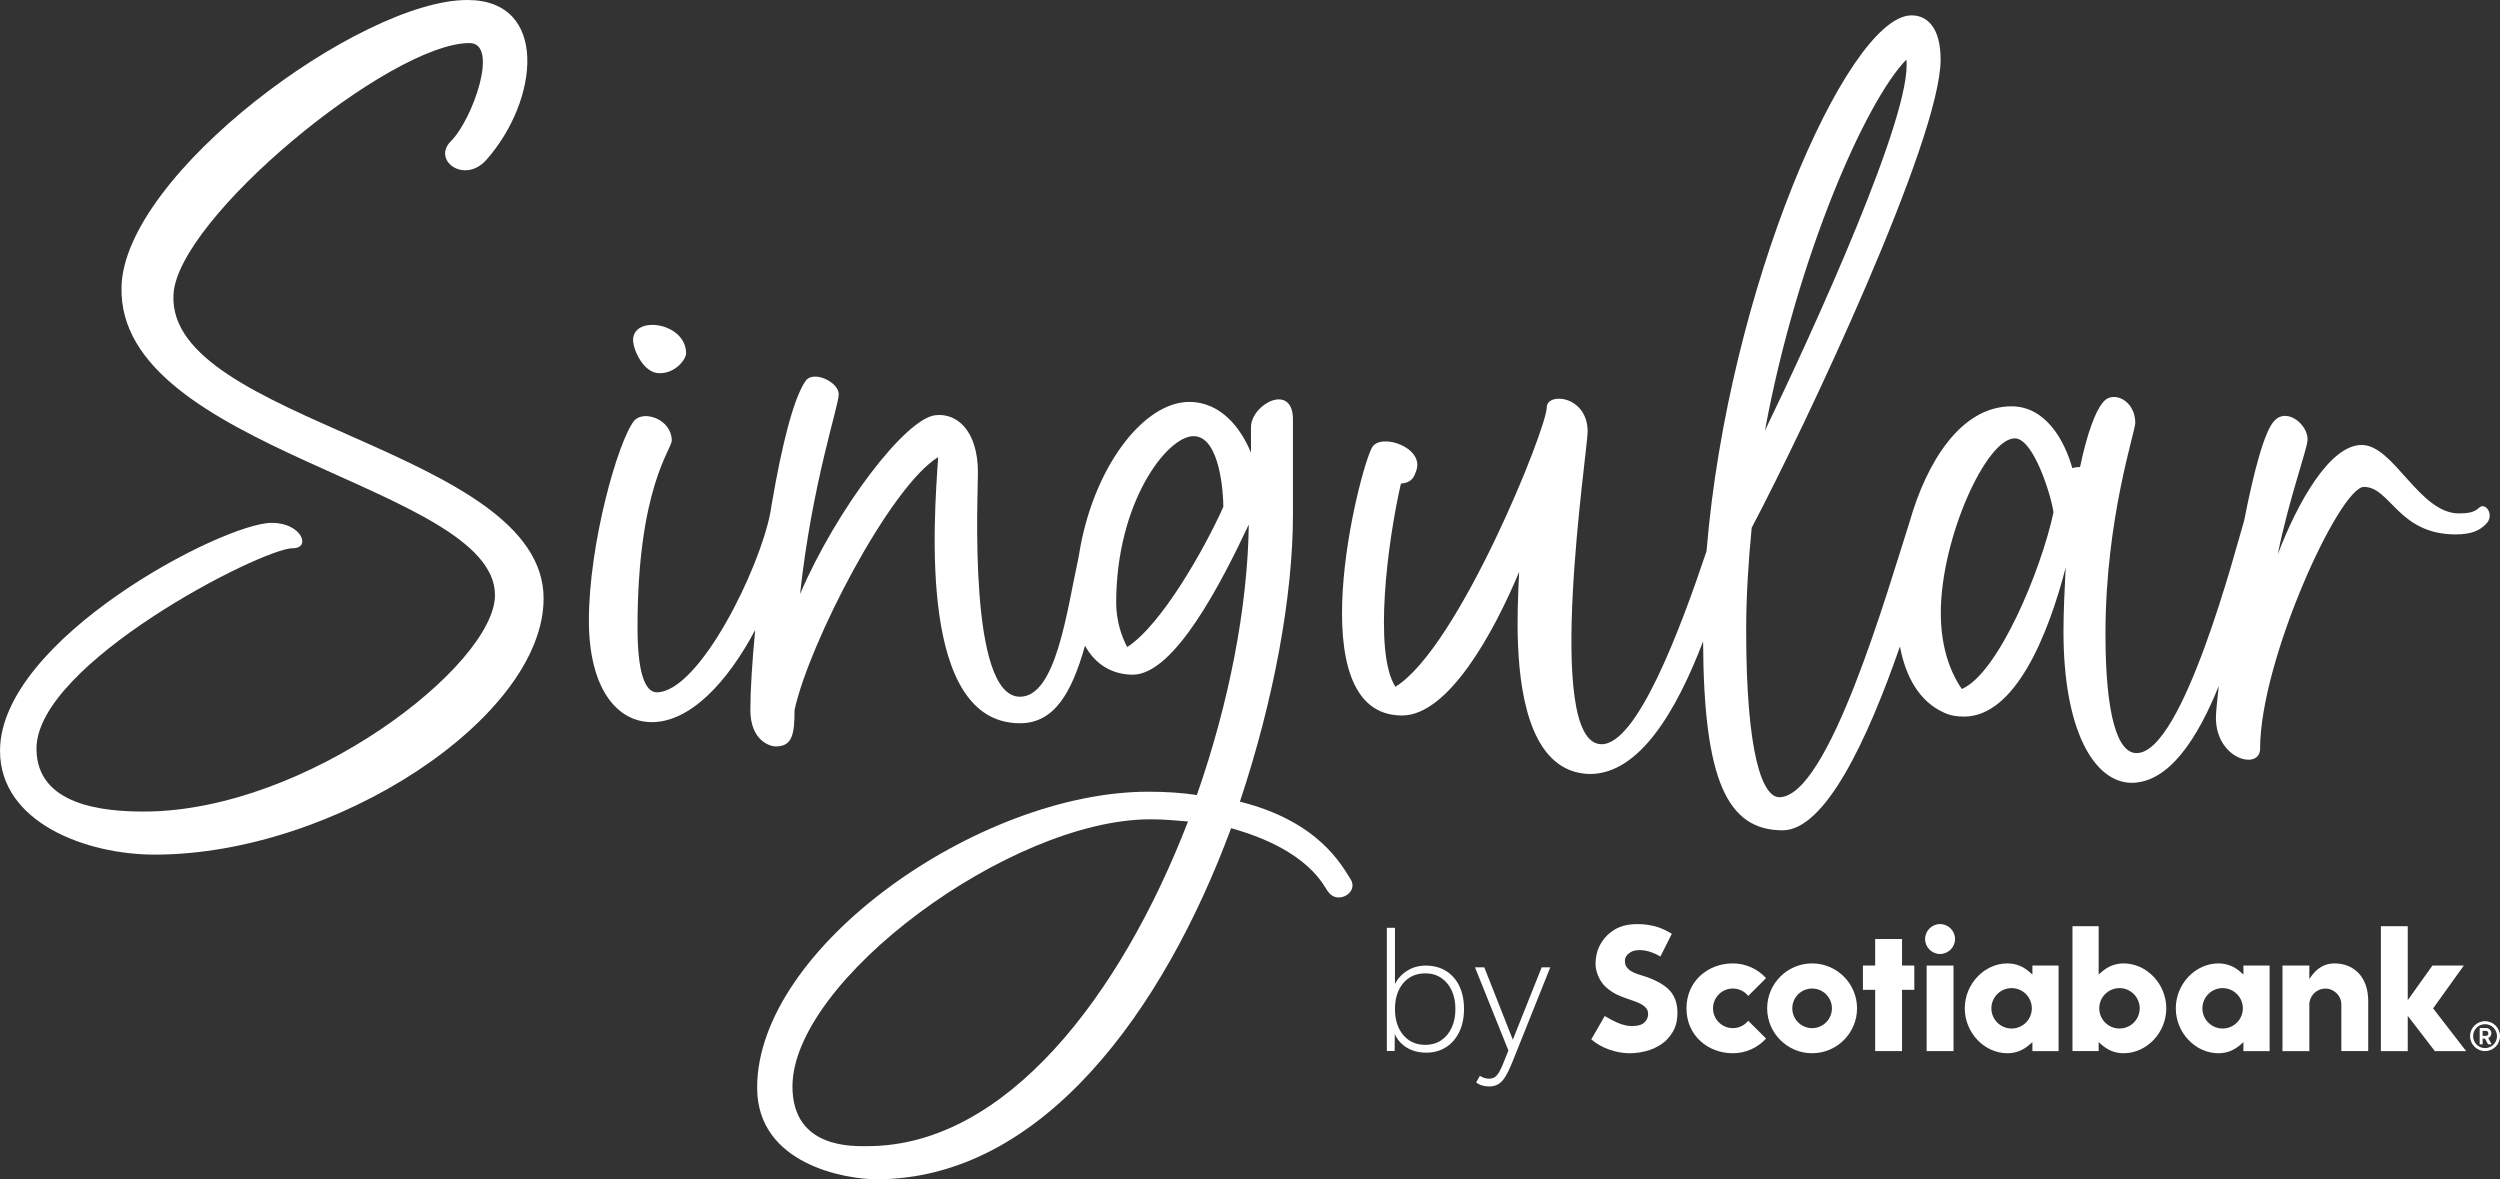 <svg width="212" height="100" viewBox="0 0 212 100" fill="none" xmlns="http://www.w3.org/2000/svg">
<rect x="0" y="0" width="212" height="100" fill="#333333" stroke="none"/>
<g clip-path="url(#clip0_7358_2095)">
<path d="M14.71 25C14.991 18.539 33.073 3.651 39.819 3.651C42.349 3.651 40.1 10.113 38.227 11.984C36.635 13.575 39.352 15.636 41.226 13.575C45.722 8.52 46.565 0 39.63 0C30.544 0 10.493 14.794 10.306 24.344C9.932 38.202 41.974 41.199 41.974 50.468C41.974 56.367 26.047 68.82 12.181 68.82C8.901 68.82 3.093 68.353 3.093 63.483C3.093 56.273 22.203 46.49 24.825 46.49C26.418 46.49 25.576 44.336 23.046 44.336C18.923 44.336 0.002 54.212 0.002 63.67C0.002 69.755 7.309 72.472 13.118 72.472C28.389 72.472 46.097 60.861 46.097 50.749C46.097 38.108 14.149 35.768 14.712 25" fill="white"/>
<path d="M55.932 31.649C57.337 31.649 58.181 30.432 58.181 29.965C58.181 27.343 53.684 26.687 53.684 28.841C53.684 29.591 54.527 31.649 55.932 31.649Z" fill="white"/>
<path d="M105.145 67.977C108.05 59.269 109.642 50.468 109.642 43.633V35.58C109.642 32.397 106.082 34.27 106.082 36.237V38.39C105.238 36.33 103.553 34.083 100.834 34.083C96.969 34.083 92.621 39.684 91.474 47.203C90.461 51.841 89.565 59.083 86.489 59.083C82.085 59.083 82.928 42.135 82.928 40.075C82.928 36.517 81.148 35.019 79.368 35.206C76.839 35.393 70.937 43.165 67.844 50.375C68.875 40.918 71.124 34.457 71.124 33.427C71.124 32.397 68.969 31.366 68.314 32.303C67.28 33.773 66.28 37.874 65.471 42.594C65.449 42.701 65.428 42.814 65.41 42.938C65.407 42.959 65.404 42.982 65.402 43.003C65.378 43.146 65.353 43.292 65.331 43.437C64.439 48.195 59.352 58.578 55.747 58.708C54.623 58.749 54.062 56.834 54.062 53.183C54.062 41.386 56.965 38.108 56.965 37.358C56.965 35.579 54.623 34.737 53.779 35.674C52.374 37.454 49.938 46.161 49.938 52.622C49.938 58.334 52.281 61.237 55.279 61.237C58.5 61.237 61.67 57.897 64.042 53.418C63.779 56.157 63.63 58.569 63.63 60.207C63.63 62.735 65.222 63.297 65.785 63.297C67.19 63.297 67.377 62.267 67.377 60.207C68.595 54.589 75.434 41.294 79.557 38.764C79.183 44.289 77.872 61.331 86.49 61.331C89.418 61.331 90.884 58.739 92.01 54.75C92.879 56.367 94.359 57.212 96.06 57.212C99.62 57.212 103.65 49.253 105.898 44.478C105.805 51.5 104.213 59.646 101.495 67.418C100.277 67.231 98.872 67.137 97.371 67.137C83.038 67.137 64.205 80.341 64.205 92.231C64.205 98.786 71.794 100.003 74.324 100.003C88.377 100.003 98.683 85.677 104.398 70.228C111.092 72.11 112.249 75.178 112.639 75.635C113.413 76.745 115.271 75.69 114.517 74.535C113.808 73.45 111.894 69.667 105.148 67.981M95.589 54.869C95.121 54.026 94.652 52.622 94.652 51.124C94.652 42.604 98.962 36.986 101.21 36.986C103.459 36.986 103.74 41.855 103.74 42.978C102.148 46.536 98.492 52.998 95.589 54.869ZM73.572 97.192C72.448 97.192 67.2 97.472 67.2 92.136C67.2 83.147 85.657 69.476 97.557 69.476C98.681 69.476 99.712 69.57 100.743 69.663C95.028 84.458 85.284 97.192 73.572 97.192Z" fill="white"/>
<path d="M210.207 43.072C209.833 43.446 209.27 43.539 208.52 43.539C205.147 43.539 202.992 37.734 200.276 37.734C197.559 37.734 194.841 42.603 193.155 47.004C194.093 42.322 195.685 38.015 195.685 37.267C195.685 35.956 193.904 34.552 192.875 35.676C192.028 36.522 191.116 40.008 190.307 44.135C189.665 46.254 185.102 63.952 181.166 63.86C179.573 63.86 178.543 60.676 178.543 53.747C178.543 44.01 181.072 36.612 181.072 35.863C181.072 33.989 179.293 33.148 178.449 33.989C177.699 34.739 176.951 36.893 176.388 39.608C176.2 39.608 176.013 39.608 175.733 39.701C175.076 37.36 173.484 34.457 170.579 34.457C166.263 34.457 163.367 39.215 161.919 44.301C160.055 50.103 155.057 67.603 150.885 67.603C149.48 67.603 148.075 64.045 148.075 53.465C148.075 50.562 148.262 47.66 148.543 44.757C153.134 36.048 164.564 11.797 164.564 5.055C164.564 2.247 163.346 1.217 161.941 1.31C156.531 1.733 146.547 24.484 144.714 46.739C142.514 53.306 138.8 63.249 135.756 63.107C130.885 62.92 134.632 38.2 134.632 36.609C134.632 33.518 131.165 33.238 131.165 34.549C131.165 36.327 123.669 54.961 118.33 58.238C116.455 55.335 117.673 45.878 118.798 41.01C119.828 40.916 119.922 40.354 120.109 39.886C120.766 37.919 117.11 36.702 116.362 37.919C115.238 39.886 109.99 60.673 118.891 60.673C122.825 60.673 126.668 53.65 128.823 48.5C128.729 50.467 128.636 52.62 128.729 54.679C128.917 59.454 130.041 65.541 134.819 65.635C138.994 65.635 142.131 60.37 144.423 54.388C144.473 66.119 146.45 70.41 151.167 70.41C154.752 70.41 158.345 62.814 161.115 54.821C161.602 57.395 162.75 59.45 164.77 60.392C165.331 60.673 165.894 60.766 166.551 60.766C170.861 60.766 173.671 53.931 175.17 48.126C175.076 49.999 174.983 51.871 174.983 53.557C174.983 61.983 177.605 66.384 180.791 66.384C183.956 66.341 186.359 62.61 188.152 58.167C187.996 59.523 187.91 60.493 187.91 60.86C187.91 64.418 191.657 65.354 191.657 63.481C191.657 55.989 198.403 41.29 200.464 41.29C202.713 41.29 203.37 45.318 208.241 45.318C209.646 45.318 210.303 44.944 210.77 44.474C211.614 43.725 210.77 42.508 210.209 43.07M161.657 5.055C162.218 9.55 153.787 27.995 149.665 36.517C152.382 21.816 158.191 8.615 161.657 5.055ZM166.36 58.427C165.143 56.649 164.58 54.402 164.58 51.966C164.58 45.693 168.42 37.172 170.856 37.172C172.448 37.172 173.948 42.04 174.135 43.446C173.105 48.314 169.451 57.117 166.359 58.427" fill="white"/>
<path d="M127.049 91.943C127.264 91.819 127.465 91.607 127.65 91.306C127.835 91.007 128.04 90.584 128.258 90.04L131.465 82.028H130.735L128.287 88.165L125.867 82.028H125.079L127.913 89.083L127.598 89.869C127.435 90.298 127.29 90.627 127.161 90.856C127.031 91.085 126.9 91.244 126.768 91.335C126.635 91.425 126.467 91.472 126.267 91.472C126.001 91.472 125.743 91.391 125.495 91.228L125.18 91.786C125.465 92.014 125.833 92.13 126.281 92.13C126.578 92.13 126.832 92.068 127.047 91.945M118.995 87.771C118.527 87.213 118.293 86.481 118.293 85.574C118.293 84.666 118.527 83.924 118.995 83.37C119.463 82.817 120.088 82.54 120.871 82.54C121.377 82.54 121.82 82.667 122.202 82.919C122.583 83.172 122.882 83.525 123.097 83.977C123.312 84.431 123.419 84.957 123.419 85.558C123.419 86.159 123.312 86.703 123.097 87.159C122.882 87.618 122.584 87.973 122.202 88.226C121.82 88.479 121.377 88.605 120.871 88.605C120.088 88.605 119.463 88.326 118.995 87.769M122.617 88.809C123.094 88.505 123.47 88.072 123.742 87.514C124.014 86.957 124.149 86.306 124.149 85.561C124.149 84.817 124.015 84.157 123.749 83.609C123.482 83.06 123.104 82.636 122.617 82.334C122.13 82.033 121.559 81.882 120.899 81.882C120.317 81.882 119.793 82.028 119.331 82.319C118.868 82.61 118.522 82.984 118.293 83.442V78.678H117.605V89.123H118.264L118.278 87.691C118.506 88.188 118.853 88.574 119.315 88.849C119.778 89.126 120.325 89.265 120.954 89.265C121.583 89.265 122.137 89.112 122.616 88.806" fill="white"/>
<path d="M153.667 87.186C152.74 87.186 151.986 86.433 151.986 85.506C151.986 84.58 152.74 83.827 153.667 83.827C154.594 83.827 155.347 84.58 155.347 85.506C155.347 86.433 154.594 87.186 153.667 87.186ZM153.667 81.697C151.565 81.697 149.855 83.406 149.855 85.506C149.855 87.606 151.565 89.315 153.667 89.315C155.768 89.315 157.478 87.606 157.478 85.506C157.478 83.406 155.768 81.697 153.667 81.697Z" fill="white"/>
<path d="M162.334 81.878H161.293V79.629H159.015V81.878H157.976V83.938H159.015V89.132H161.293V83.938H162.334V81.878Z" fill="white"/>
<path d="M165.657 81.879H163.379V89.133H165.657V81.879Z" fill="white"/>
<path d="M164.517 78.361C163.817 78.361 163.249 78.931 163.249 79.629C163.249 80.326 163.819 80.898 164.517 80.898C165.215 80.898 165.787 80.328 165.787 79.629C165.787 78.929 165.217 78.361 164.517 78.361Z" fill="white"/>
<path d="M197.188 83.832C197.937 83.832 198.546 84.441 198.546 85.189V89.133H200.825V84.878C200.825 82.946 199.709 81.697 197.949 81.697C197.225 81.697 196.461 82.014 195.832 83.029V81.879H193.554V89.135H195.832V85.191C195.832 84.443 196.442 83.834 197.19 83.834" fill="white"/>
<path d="M201.899 78.543V89.135H204.177V86.144L206.475 89.135H209.129L206.329 85.51L208.931 81.879H206.269L204.177 84.814V78.543H201.899Z" fill="white"/>
<path d="M142.013 87.181C142.176 86.786 142.247 86.386 142.247 85.844C142.247 85.112 142.017 84.458 141.599 84.002C141.112 83.469 140.282 83.028 139.129 82.688C138.876 82.614 138.664 82.534 138.481 82.444C138.276 82.345 138.127 82.224 137.999 82.086C137.852 81.926 137.791 81.736 137.791 81.499C137.791 81.161 137.971 80.933 138.266 80.749C138.635 80.517 139.343 80.495 140.068 80.763C140.32 80.856 140.546 80.96 140.802 81.111L141.771 79.186C141.41 78.971 140.899 78.691 140.381 78.559C139.856 78.426 139.366 78.363 138.834 78.363C138.302 78.363 137.815 78.443 137.388 78.602C137.008 78.742 136.617 78.999 136.281 79.322C135.977 79.617 135.704 80.036 135.546 80.424C135.383 80.82 135.302 81.272 135.302 81.765C135.302 82.259 135.544 83.114 136.159 83.689C136.823 84.31 137.576 84.532 137.878 84.648C138.178 84.764 138.514 84.863 138.727 84.948C138.952 85.038 139.205 85.155 139.35 85.264C139.506 85.382 139.612 85.486 139.683 85.633C139.752 85.777 139.77 85.908 139.754 86.095C139.735 86.334 139.626 86.537 139.43 86.72C139.234 86.904 138.883 87.01 138.382 87.01C137.963 87.01 137.537 86.892 137.112 86.705C136.738 86.539 136.48 86.393 136.08 86.158L134.941 88.14C135.737 88.845 137.024 89.316 138.172 89.316C138.758 89.316 139.368 89.219 139.889 89.042C140.379 88.876 140.866 88.604 141.19 88.315C141.537 88.005 141.852 87.57 142.013 87.181Z" fill="white"/>
<path d="M210.732 88.878C210.172 88.878 209.719 88.424 209.719 87.865C209.719 87.306 210.172 86.852 210.732 86.852C211.292 86.852 211.745 87.306 211.745 87.865C211.745 88.424 211.292 88.878 210.732 88.878ZM210.732 86.598C210.03 86.598 209.464 87.165 209.464 87.865C209.464 88.564 210.032 89.132 210.732 89.132C211.432 89.132 212 88.564 212 87.865C212 87.165 211.432 86.598 210.732 86.598Z" fill="white"/>
<path d="M210.527 87.844H210.818C210.925 87.844 211.012 87.75 211.012 87.631C211.012 87.511 210.924 87.419 210.818 87.419H210.527V87.844ZM210.729 88.076H210.527V88.557H210.277V87.172H210.807C211.062 87.172 211.268 87.376 211.268 87.631C211.268 87.805 211.159 87.961 211 88.034L211.291 88.557H210.991L210.728 88.076H210.729Z" fill="white"/>
<path d="M148.251 86.559C147.943 86.94 147.472 87.186 146.943 87.186C146.017 87.186 145.263 86.433 145.263 85.506C145.263 84.58 146.017 83.827 146.943 83.827C147.472 83.827 147.943 84.071 148.251 84.454L149.762 82.944C149.064 82.179 148.059 81.697 146.943 81.697C144.842 81.697 143.013 83.191 143.013 85.506C143.013 87.821 144.842 89.315 146.943 89.315C148.059 89.315 149.064 88.834 149.762 88.069L148.251 86.559Z" fill="white"/>
<path d="M170.584 87.219C169.638 87.219 168.869 86.45 168.869 85.506C168.869 84.563 169.638 83.792 170.584 83.792C171.53 83.792 172.299 84.561 172.299 85.506C172.299 86.451 171.53 87.219 170.584 87.219ZM174.568 89.133V81.877H172.348V82.641L172.141 82.457C171.585 81.96 170.963 81.697 170.229 81.697C168.269 81.697 166.613 83.442 166.613 85.506C166.613 87.57 168.269 89.315 170.229 89.315C170.962 89.315 171.584 89.052 172.141 88.555L172.348 88.371V89.135H174.568V89.133Z" fill="white"/>
<path d="M188.478 87.219C187.533 87.219 186.763 86.45 186.763 85.506C186.763 84.563 187.533 83.792 188.478 83.792C189.424 83.792 190.194 84.561 190.194 85.506C190.194 86.451 189.424 87.219 188.478 87.219ZM192.463 89.133V81.877H190.242V82.641L190.036 82.457C189.48 81.96 188.856 81.697 188.123 81.697C186.164 81.697 184.508 83.442 184.508 85.506C184.508 87.57 186.164 89.315 188.123 89.315C188.856 89.315 189.478 89.052 190.036 88.555L190.242 88.371V89.135H192.463V89.133Z" fill="white"/>
<path d="M178.017 85.506C178.017 84.561 178.786 83.792 179.732 83.792C180.678 83.792 181.447 84.561 181.447 85.506C181.447 86.452 180.678 87.219 179.732 87.219C178.786 87.219 178.017 86.45 178.017 85.506ZM177.967 89.135V88.372L178.173 88.555C178.731 89.052 179.353 89.315 180.086 89.315C182.045 89.315 183.701 87.57 183.701 85.506C183.701 83.443 182.045 81.698 180.086 81.698C179.353 81.698 178.731 81.961 178.173 82.457L177.967 82.641V78.543H175.746V89.133H177.967V89.135Z" fill="white"/>
</g>
<defs>
<clipPath id="clip0_7358_2095">
<rect width="212" height="100" fill="white"/>
</clipPath>
</defs>
</svg>
